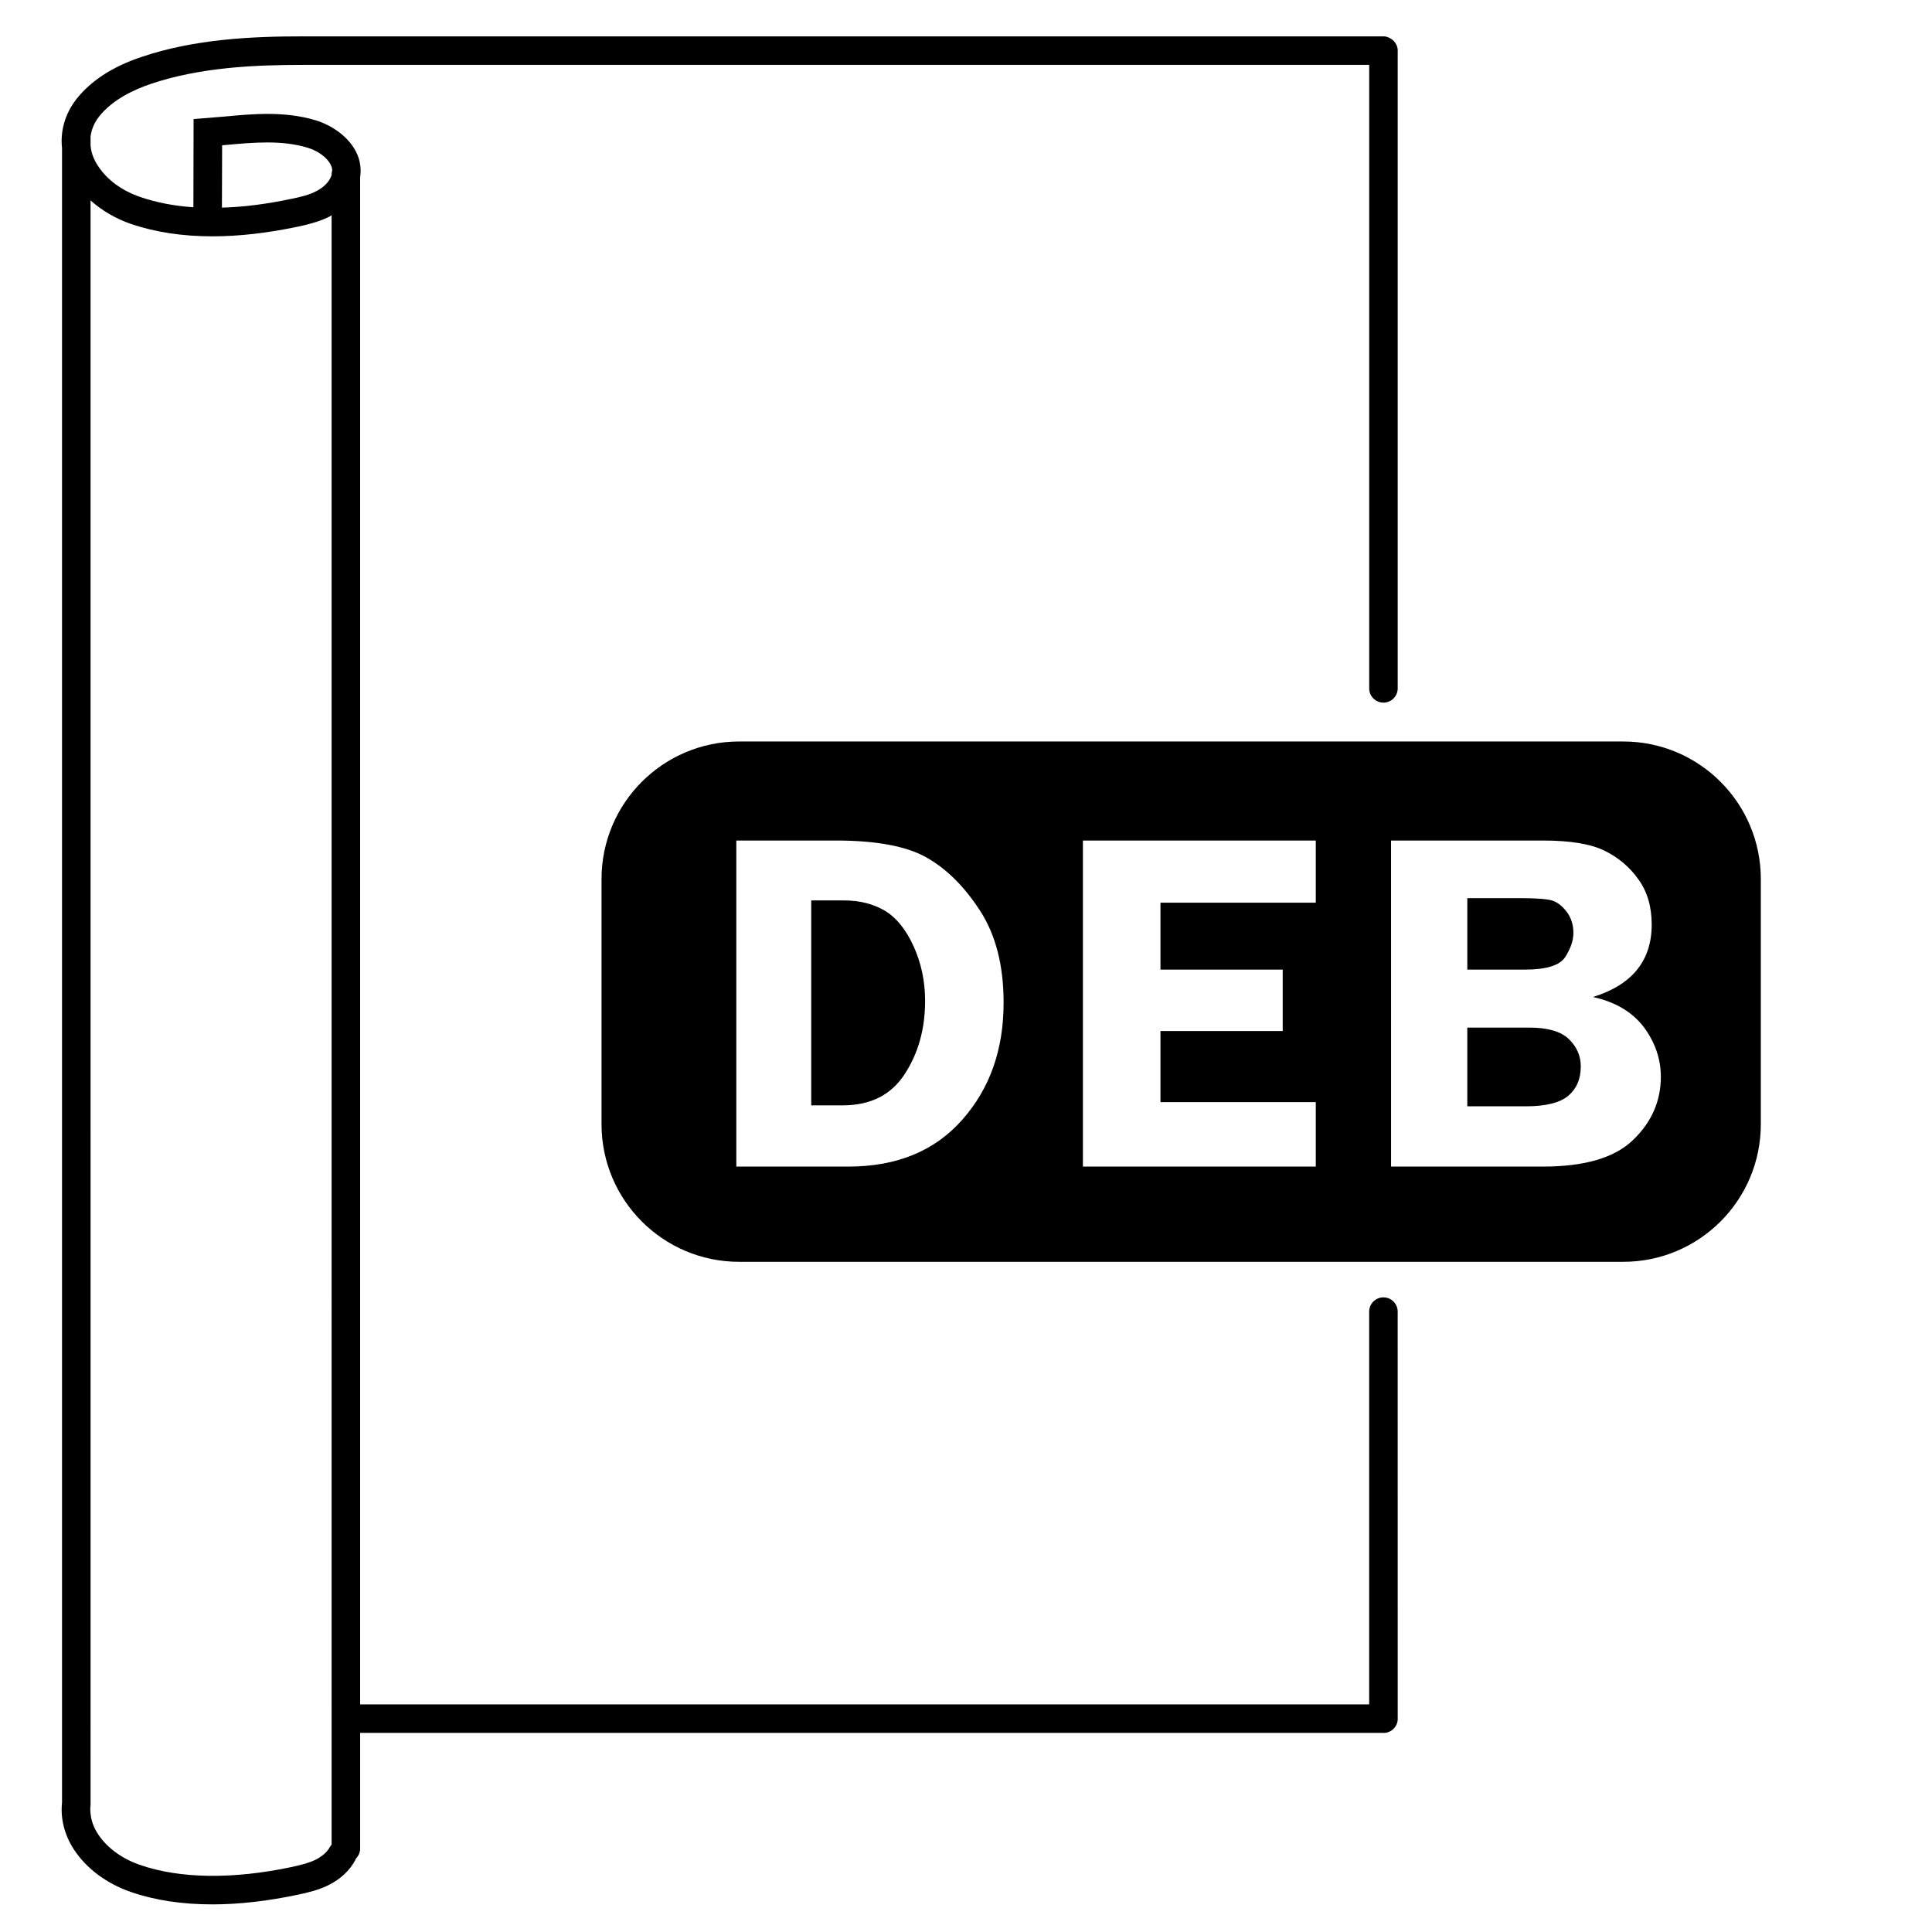 <?xml version="1.0" encoding="UTF-8"?>
<!-- Uploaded to: ICON Repo, www.iconrepo.com, Generator: ICON Repo Mixer Tools -->
<svg fill="#000000" width="800px" height="800px" version="1.1" viewBox="144 144 512 512" xmlns="http://www.w3.org/2000/svg">
 <g>
  <path d="m514.4 491.59c0-2.086-1.691-3.777-3.777-3.777s-3.777 1.691-3.777 3.777v104.09l-267.41 0.004v-404.66c0.301-2.016 0.102-4.031-0.707-5.996-2.066-4.887-7.106-7.961-11.133-9.168-8.113-2.418-16.324-1.715-24.285-0.957l-8.008 0.652-0.051 23.375c-5.09-0.352-9.824-1.258-14.055-2.719-4.887-1.66-8.867-4.586-11.234-8.262-1.16-1.715-1.816-3.578-1.965-5.391v-2.418c0.25-1.863 1.004-3.629 2.215-5.191 3.527-4.535 9.32-7.203 13.602-8.664 13.199-4.484 27.859-5.09 40.457-5.09h282.58v165.23c0 2.086 1.691 3.777 3.777 3.777s3.777-1.691 3.777-3.777v-168.96c0-0.016 0.012-0.031 0.012-0.051 0-0.953-0.395-1.812-0.992-2.484-0.273-0.301-0.594-0.539-0.945-0.742-0.555-0.324-1.16-0.555-1.84-0.555l-286.37 0.004c-13.25 0-28.668 0.656-42.875 5.492-7.656 2.566-13.398 6.348-17.18 11.184-2.973 3.828-4.281 8.414-3.777 12.945v438.42c-0.453 4.18 0.605 8.566 3.176 12.496 3.324 5.039 8.664 9.02 15.113 11.234 6.398 2.215 13.602 3.273 21.562 3.273 7.004 0 14.559-0.855 22.672-2.57 2.621-0.555 5.441-1.211 8.062-2.519 3.176-1.562 5.644-3.879 7.106-6.602 0.051-0.152 0.152-0.25 0.152-0.402 0.707-0.707 1.16-1.664 1.16-2.719v-30.633h271.12c0.023 0 0.047 0.016 0.07 0.016 1.043 0 1.988-0.422 2.676-1.109 0.684-0.68 1.113-1.629 1.113-2.684 0-0.016-0.012-0.031-0.012-0.051zm-282.52 104.09v37.184c-0.203 0.203-0.352 0.402-0.453 0.605-0.707 1.309-2.016 2.469-3.777 3.375-1.762 0.855-3.777 1.359-6.246 1.914-15.719 3.324-29.625 3.125-40.203-0.504-4.887-1.664-8.867-4.586-11.234-8.211-1.16-1.762-1.812-3.629-1.965-5.441-0.102-0.754-0.102-1.512 0-2.215v-13.906l-0.004-411.37c2.973 2.672 6.648 4.836 10.73 6.246 6.398 2.168 13.602 3.273 21.562 3.273 7.004 0 14.559-0.855 22.672-2.57 2.621-0.555 5.441-1.258 8.062-2.519 0.301-0.152 0.605-0.301 0.855-0.504zm0-405.57v0.25c-0.102 0.352-0.25 0.656-0.453 1.059-0.707 1.258-2.016 2.469-3.777 3.324-1.762 0.906-3.777 1.41-6.246 1.914-6.602 1.41-12.797 2.215-18.59 2.367l0.051-16.523 1.16-0.102c7.203-0.656 14.66-1.309 21.363 0.707 2.973 0.855 5.543 2.82 6.348 4.785 0.203 0.402 0.301 0.906 0.301 1.309-0.109 0.254-0.156 0.605-0.156 0.91z"/>
  <path d="m386.09 394.71c2.016 4.434 3.074 9.27 3.074 14.508 0 7.457-1.812 13.906-5.391 19.398-3.578 5.543-9.07 8.312-16.426 8.312h-8.363v-54.309h8.566c4.231 0 7.859 0.906 10.934 2.719 3.019 1.816 5.539 4.887 7.606 9.371z"/>
  <path d="m574.16 340.5h-234.27c-20.152 0-36.477 16.324-36.477 36.477v64.941c0 20.152 16.324 36.477 36.477 36.477h234.27c20.152 0 36.477-16.324 36.477-36.477v-64.945c0-20.152-16.324-36.473-36.477-36.473zm-175.12 100.21c-7.305 8.312-17.383 12.445-30.18 12.445h-29.727v-86.406h26.348c10.781 0 18.793 1.512 24.031 4.484 5.289 2.973 10.027 7.656 14.207 14.105 4.18 6.449 6.246 14.559 6.246 24.383 0.004 12.398-3.621 22.727-10.926 30.988zm93.656-57.484h-41.16v17.734h32.395v16.273h-32.395v18.844h41.16v17.078h-61.715v-86.406h61.715zm84.086 62.875c-4.887 4.734-12.848 7.055-23.879 7.055h-40.254l-0.004-86.406h40.254c7.254 0 12.645 0.906 16.273 2.672 3.629 1.762 6.648 4.281 9.02 7.609 2.367 3.273 3.527 7.254 3.527 11.992 0 9.574-5.188 15.973-15.566 19.195 5.996 1.309 10.48 4.031 13.504 8.012 2.973 4.031 4.484 8.414 4.484 13.148-0.004 6.445-2.473 12.035-7.359 16.723zm-27.508-29.777h-16.426v20.859h15.516c5.34 0 9.07-0.957 11.285-2.82 2.168-1.863 3.273-4.434 3.273-7.758 0-2.82-1.059-5.188-3.176-7.254-2.109-2.019-5.586-3.027-10.473-3.027zm9.523-18.691c1.41-2.215 2.168-4.332 2.168-6.398 0-2.168-0.605-4.082-1.812-5.644-1.211-1.562-2.519-2.57-3.93-2.973-1.461-0.402-4.281-0.605-8.516-0.605h-13.855v18.941h15.316c5.59 0.008 9.168-1.102 10.629-3.32z"/>
 </g>
</svg>